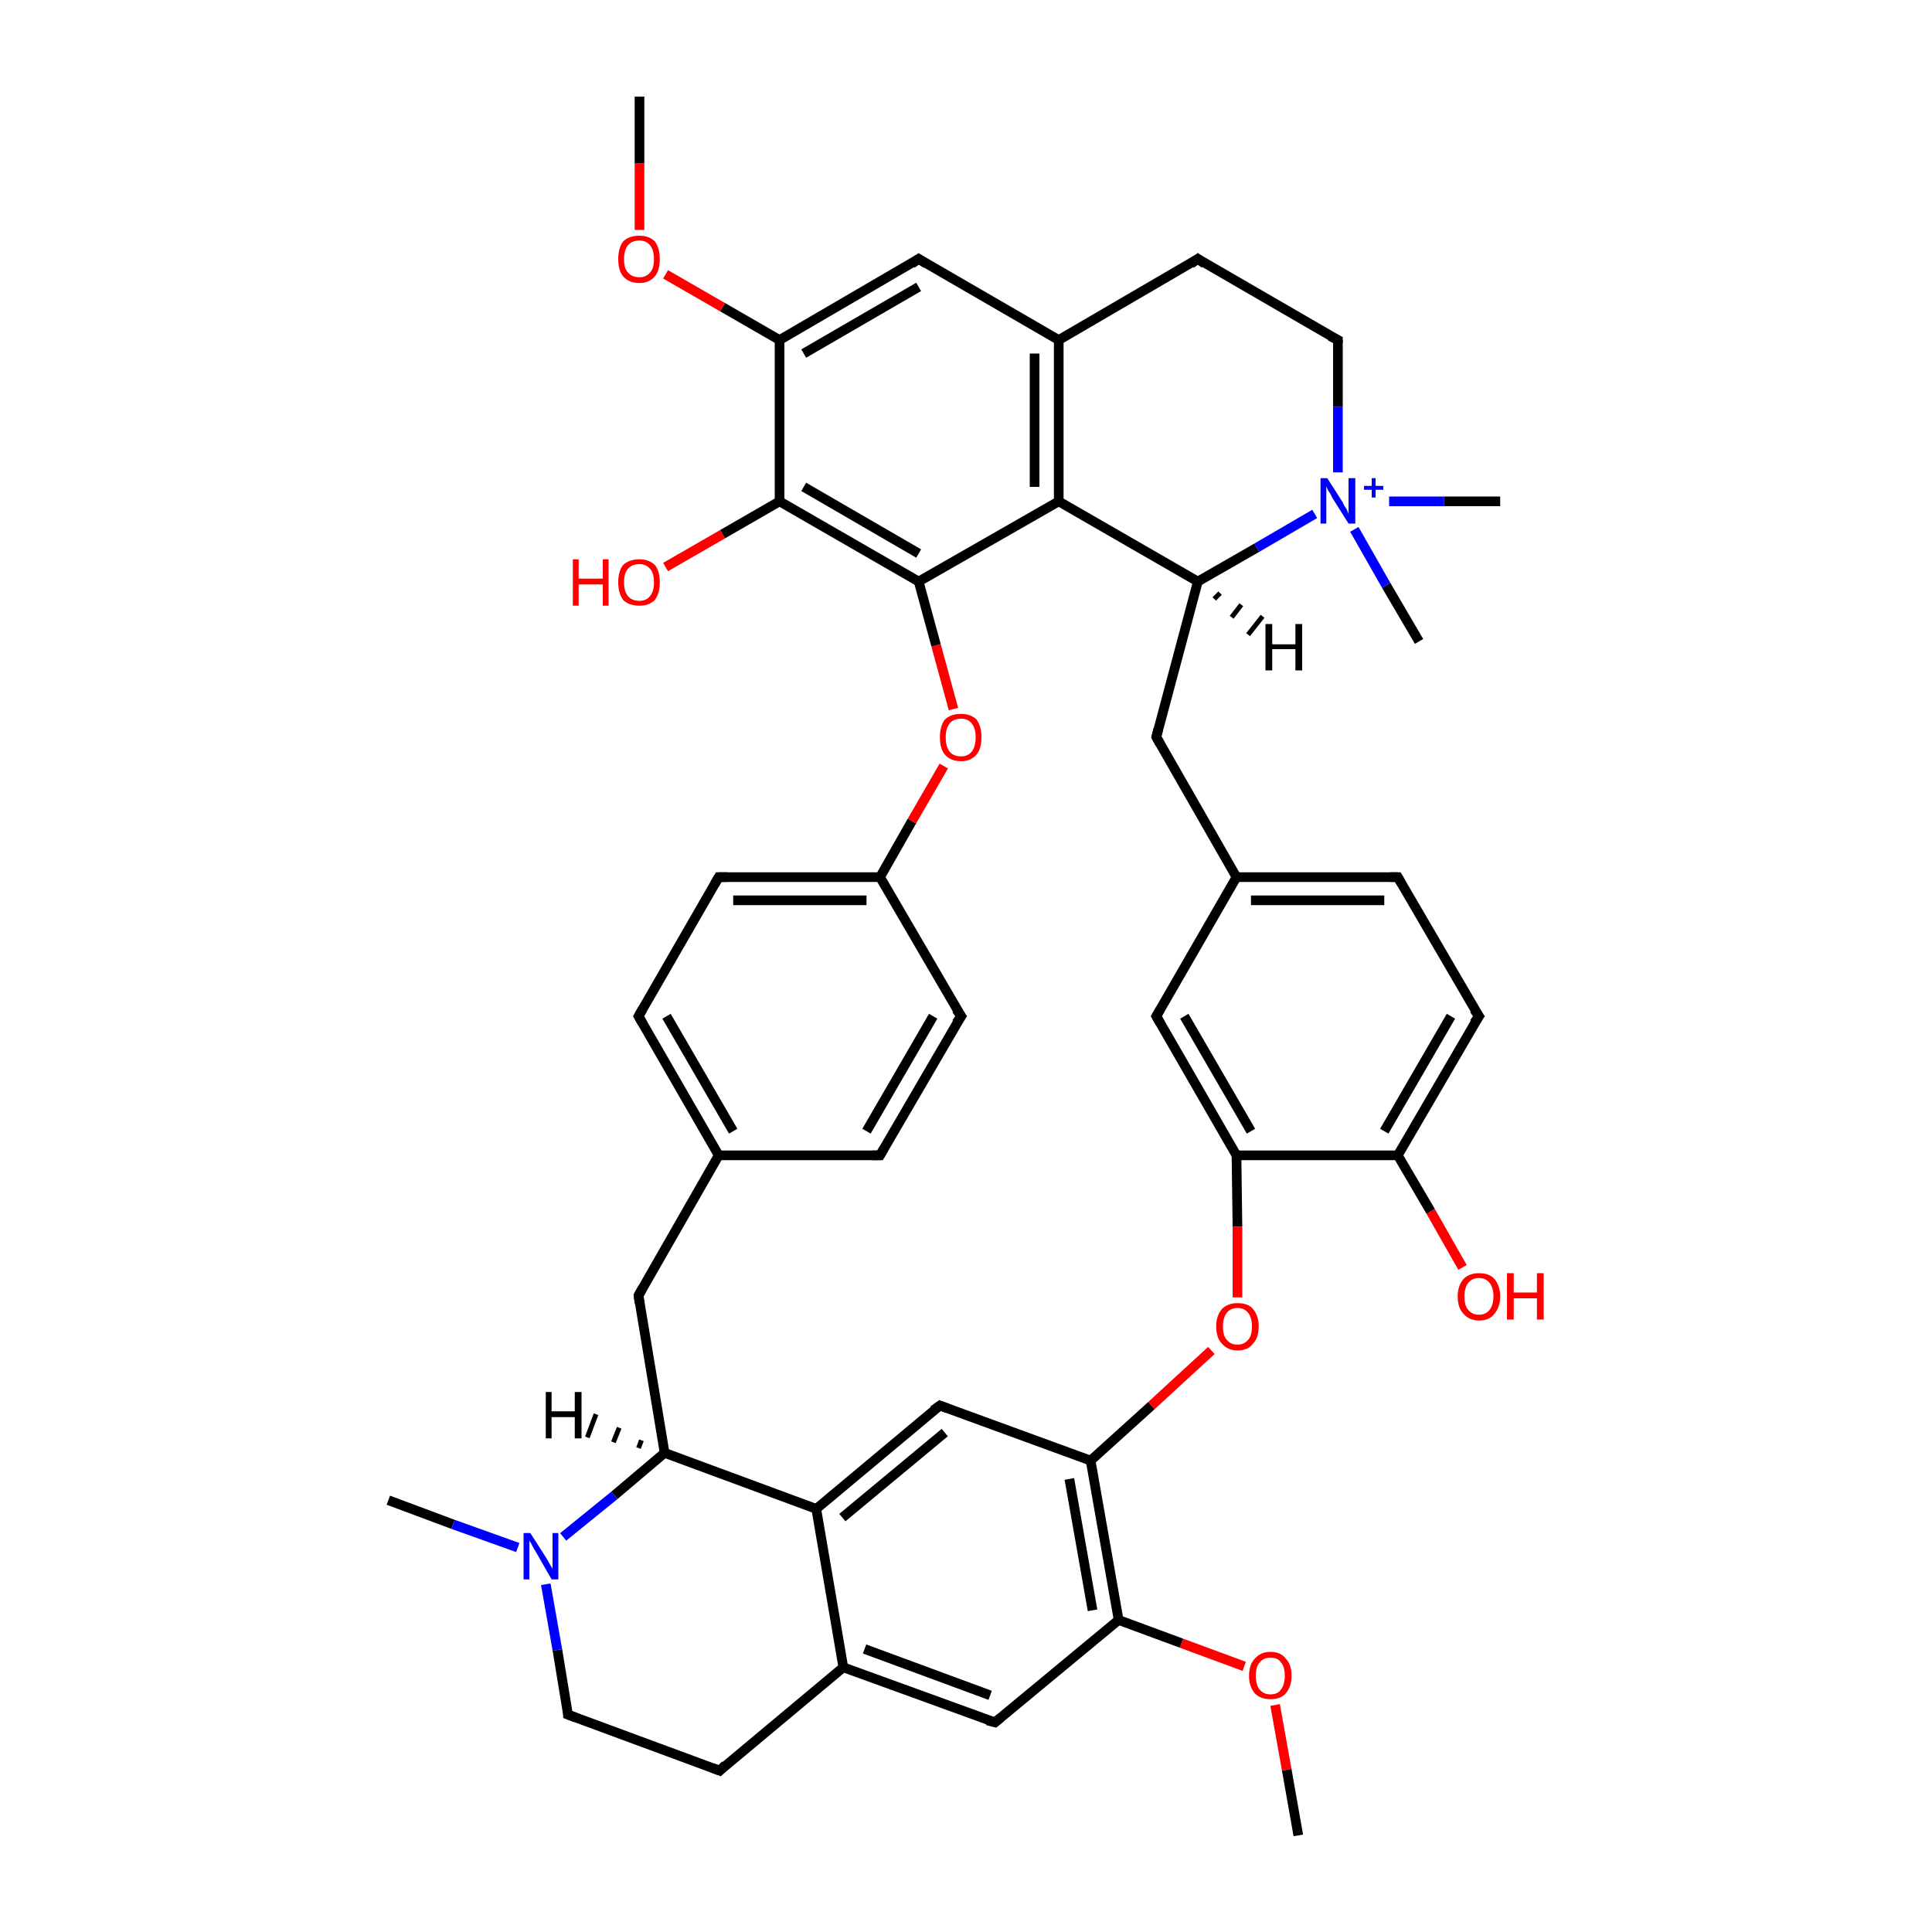 <?xml version='1.0' encoding='iso-8859-1'?>
<svg version='1.1' baseProfile='full'
              xmlns='http://www.w3.org/2000/svg'
                      xmlns:rdkit='http://www.rdkit.org/xml'
                      xmlns:xlink='http://www.w3.org/1999/xlink'
                  xml:space='preserve'
width='200px' height='200px' viewBox='0 0 200 200'>
<!-- END OF HEADER -->
<rect style='opacity:1.0;fill:#FFFFFF;stroke:none' width='200.0' height='200.0' x='0.0' y='0.0'> </rect>
<path class='bond-0 atom-0 atom-1' d='M 115.8,167.7 L 112.9,151.2' style='fill:none;fill-rule:evenodd;stroke:#000000;stroke-width:1.0px;stroke-linecap:butt;stroke-linejoin:miter;stroke-opacity:1' />
<path class='bond-0 atom-0 atom-1' d='M 113.1,166.7 L 110.7,153.1' style='fill:none;fill-rule:evenodd;stroke:#000000;stroke-width:1.0px;stroke-linecap:butt;stroke-linejoin:miter;stroke-opacity:1' />
<path class='bond-1 atom-1 atom-2' d='M 112.9,151.2 L 97.3,145.5' style='fill:none;fill-rule:evenodd;stroke:#000000;stroke-width:1.0px;stroke-linecap:butt;stroke-linejoin:miter;stroke-opacity:1' />
<path class='bond-2 atom-1 atom-19' d='M 112.9,151.2 L 119.2,145.5' style='fill:none;fill-rule:evenodd;stroke:#000000;stroke-width:1.0px;stroke-linecap:butt;stroke-linejoin:miter;stroke-opacity:1' />
<path class='bond-2 atom-1 atom-19' d='M 119.2,145.5 L 125.4,139.8' style='fill:none;fill-rule:evenodd;stroke:#FF0000;stroke-width:1.0px;stroke-linecap:butt;stroke-linejoin:miter;stroke-opacity:1' />
<path class='bond-3 atom-3 atom-2' d='M 84.5,156.2 L 97.3,145.5' style='fill:none;fill-rule:evenodd;stroke:#000000;stroke-width:1.0px;stroke-linecap:butt;stroke-linejoin:miter;stroke-opacity:1' />
<path class='bond-3 atom-3 atom-2' d='M 87.2,157.1 L 97.8,148.3' style='fill:none;fill-rule:evenodd;stroke:#000000;stroke-width:1.0px;stroke-linecap:butt;stroke-linejoin:miter;stroke-opacity:1' />
<path class='bond-4 atom-3 atom-6' d='M 84.5,156.2 L 68.8,150.4' style='fill:none;fill-rule:evenodd;stroke:#000000;stroke-width:1.0px;stroke-linecap:butt;stroke-linejoin:miter;stroke-opacity:1' />
<path class='bond-5 atom-4 atom-3' d='M 87.3,172.6 L 84.5,156.2' style='fill:none;fill-rule:evenodd;stroke:#000000;stroke-width:1.0px;stroke-linecap:butt;stroke-linejoin:miter;stroke-opacity:1' />
<path class='bond-6 atom-5 atom-0' d='M 103.0,178.3 L 115.8,167.7' style='fill:none;fill-rule:evenodd;stroke:#000000;stroke-width:1.0px;stroke-linecap:butt;stroke-linejoin:miter;stroke-opacity:1' />
<path class='bond-7 atom-5 atom-4' d='M 103.0,178.3 L 87.3,172.6' style='fill:none;fill-rule:evenodd;stroke:#000000;stroke-width:1.0px;stroke-linecap:butt;stroke-linejoin:miter;stroke-opacity:1' />
<path class='bond-7 atom-5 atom-4' d='M 102.5,175.5 L 89.5,170.7' style='fill:none;fill-rule:evenodd;stroke:#000000;stroke-width:1.0px;stroke-linecap:butt;stroke-linejoin:miter;stroke-opacity:1' />
<path class='bond-8 atom-6 atom-21' d='M 68.8,150.4 L 66.1,134.1' style='fill:none;fill-rule:evenodd;stroke:#000000;stroke-width:1.0px;stroke-linecap:butt;stroke-linejoin:miter;stroke-opacity:1' />
<path class='bond-9 atom-7 atom-6' d='M 58.3,159.1 L 63.6,154.8' style='fill:none;fill-rule:evenodd;stroke:#0000FF;stroke-width:1.0px;stroke-linecap:butt;stroke-linejoin:miter;stroke-opacity:1' />
<path class='bond-9 atom-7 atom-6' d='M 63.6,154.8 L 68.8,150.4' style='fill:none;fill-rule:evenodd;stroke:#000000;stroke-width:1.0px;stroke-linecap:butt;stroke-linejoin:miter;stroke-opacity:1' />
<path class='bond-10 atom-8 atom-7' d='M 58.8,177.5 L 57.7,170.8' style='fill:none;fill-rule:evenodd;stroke:#000000;stroke-width:1.0px;stroke-linecap:butt;stroke-linejoin:miter;stroke-opacity:1' />
<path class='bond-10 atom-8 atom-7' d='M 57.7,170.8 L 56.5,164.0' style='fill:none;fill-rule:evenodd;stroke:#0000FF;stroke-width:1.0px;stroke-linecap:butt;stroke-linejoin:miter;stroke-opacity:1' />
<path class='bond-11 atom-9 atom-4' d='M 74.5,183.3 L 87.3,172.6' style='fill:none;fill-rule:evenodd;stroke:#000000;stroke-width:1.0px;stroke-linecap:butt;stroke-linejoin:miter;stroke-opacity:1' />
<path class='bond-12 atom-9 atom-8' d='M 74.5,183.3 L 58.8,177.5' style='fill:none;fill-rule:evenodd;stroke:#000000;stroke-width:1.0px;stroke-linecap:butt;stroke-linejoin:miter;stroke-opacity:1' />
<path class='bond-13 atom-10 atom-41' d='M 80.7,51.9 L 74.8,55.3' style='fill:none;fill-rule:evenodd;stroke:#000000;stroke-width:1.0px;stroke-linecap:butt;stroke-linejoin:miter;stroke-opacity:1' />
<path class='bond-13 atom-10 atom-41' d='M 74.8,55.3 L 68.9,58.7' style='fill:none;fill-rule:evenodd;stroke:#FF0000;stroke-width:1.0px;stroke-linecap:butt;stroke-linejoin:miter;stroke-opacity:1' />
<path class='bond-14 atom-10 atom-11' d='M 80.7,51.9 L 80.7,35.2' style='fill:none;fill-rule:evenodd;stroke:#000000;stroke-width:1.0px;stroke-linecap:butt;stroke-linejoin:miter;stroke-opacity:1' />
<path class='bond-15 atom-11 atom-34' d='M 80.7,35.2 L 74.8,31.8' style='fill:none;fill-rule:evenodd;stroke:#000000;stroke-width:1.0px;stroke-linecap:butt;stroke-linejoin:miter;stroke-opacity:1' />
<path class='bond-15 atom-11 atom-34' d='M 74.8,31.8 L 68.9,28.4' style='fill:none;fill-rule:evenodd;stroke:#FF0000;stroke-width:1.0px;stroke-linecap:butt;stroke-linejoin:miter;stroke-opacity:1' />
<path class='bond-16 atom-12 atom-11' d='M 95.1,26.8 L 80.7,35.2' style='fill:none;fill-rule:evenodd;stroke:#000000;stroke-width:1.0px;stroke-linecap:butt;stroke-linejoin:miter;stroke-opacity:1' />
<path class='bond-16 atom-12 atom-11' d='M 95.1,29.7 L 83.2,36.6' style='fill:none;fill-rule:evenodd;stroke:#000000;stroke-width:1.0px;stroke-linecap:butt;stroke-linejoin:miter;stroke-opacity:1' />
<path class='bond-17 atom-13 atom-12' d='M 109.6,35.2 L 95.1,26.8' style='fill:none;fill-rule:evenodd;stroke:#000000;stroke-width:1.0px;stroke-linecap:butt;stroke-linejoin:miter;stroke-opacity:1' />
<path class='bond-18 atom-14 atom-13' d='M 109.6,51.9 L 109.6,35.2' style='fill:none;fill-rule:evenodd;stroke:#000000;stroke-width:1.0px;stroke-linecap:butt;stroke-linejoin:miter;stroke-opacity:1' />
<path class='bond-18 atom-14 atom-13' d='M 107.1,50.4 L 107.1,36.6' style='fill:none;fill-rule:evenodd;stroke:#000000;stroke-width:1.0px;stroke-linecap:butt;stroke-linejoin:miter;stroke-opacity:1' />
<path class='bond-19 atom-15 atom-10' d='M 95.1,60.2 L 80.7,51.9' style='fill:none;fill-rule:evenodd;stroke:#000000;stroke-width:1.0px;stroke-linecap:butt;stroke-linejoin:miter;stroke-opacity:1' />
<path class='bond-19 atom-15 atom-10' d='M 95.1,57.3 L 83.2,50.4' style='fill:none;fill-rule:evenodd;stroke:#000000;stroke-width:1.0px;stroke-linecap:butt;stroke-linejoin:miter;stroke-opacity:1' />
<path class='bond-20 atom-15 atom-14' d='M 95.1,60.2 L 109.6,51.9' style='fill:none;fill-rule:evenodd;stroke:#000000;stroke-width:1.0px;stroke-linecap:butt;stroke-linejoin:miter;stroke-opacity:1' />
<path class='bond-21 atom-16 atom-13' d='M 124.0,26.8 L 109.6,35.2' style='fill:none;fill-rule:evenodd;stroke:#000000;stroke-width:1.0px;stroke-linecap:butt;stroke-linejoin:miter;stroke-opacity:1' />
<path class='bond-22 atom-17 atom-16' d='M 138.5,35.2 L 124.0,26.8' style='fill:none;fill-rule:evenodd;stroke:#000000;stroke-width:1.0px;stroke-linecap:butt;stroke-linejoin:miter;stroke-opacity:1' />
<path class='bond-23 atom-44 atom-17' d='M 138.5,48.9 L 138.5,42.1' style='fill:none;fill-rule:evenodd;stroke:#0000FF;stroke-width:1.0px;stroke-linecap:butt;stroke-linejoin:miter;stroke-opacity:1' />
<path class='bond-23 atom-44 atom-17' d='M 138.5,42.1 L 138.5,35.2' style='fill:none;fill-rule:evenodd;stroke:#000000;stroke-width:1.0px;stroke-linecap:butt;stroke-linejoin:miter;stroke-opacity:1' />
<path class='bond-24 atom-44 atom-38' d='M 143.8,51.9 L 149.5,51.9' style='fill:none;fill-rule:evenodd;stroke:#0000FF;stroke-width:1.0px;stroke-linecap:butt;stroke-linejoin:miter;stroke-opacity:1' />
<path class='bond-24 atom-44 atom-38' d='M 149.5,51.9 L 155.3,51.9' style='fill:none;fill-rule:evenodd;stroke:#000000;stroke-width:1.0px;stroke-linecap:butt;stroke-linejoin:miter;stroke-opacity:1' />
<path class='bond-25 atom-18 atom-14' d='M 124.0,60.2 L 109.6,51.9' style='fill:none;fill-rule:evenodd;stroke:#000000;stroke-width:1.0px;stroke-linecap:butt;stroke-linejoin:miter;stroke-opacity:1' />
<path class='bond-26 atom-18 atom-44' d='M 124.0,60.2 L 130.1,56.7' style='fill:none;fill-rule:evenodd;stroke:#000000;stroke-width:1.0px;stroke-linecap:butt;stroke-linejoin:miter;stroke-opacity:1' />
<path class='bond-26 atom-18 atom-44' d='M 130.1,56.7 L 136.1,53.2' style='fill:none;fill-rule:evenodd;stroke:#0000FF;stroke-width:1.0px;stroke-linecap:butt;stroke-linejoin:miter;stroke-opacity:1' />
<path class='bond-27 atom-20 atom-19' d='M 128.0,119.6 L 128.1,127.0' style='fill:none;fill-rule:evenodd;stroke:#000000;stroke-width:1.0px;stroke-linecap:butt;stroke-linejoin:miter;stroke-opacity:1' />
<path class='bond-27 atom-20 atom-19' d='M 128.1,127.0 L 128.1,134.3' style='fill:none;fill-rule:evenodd;stroke:#FF0000;stroke-width:1.0px;stroke-linecap:butt;stroke-linejoin:miter;stroke-opacity:1' />
<path class='bond-28 atom-20 atom-23' d='M 128.0,119.6 L 119.7,105.2' style='fill:none;fill-rule:evenodd;stroke:#000000;stroke-width:1.0px;stroke-linecap:butt;stroke-linejoin:miter;stroke-opacity:1' />
<path class='bond-28 atom-20 atom-23' d='M 129.5,117.1 L 122.6,105.2' style='fill:none;fill-rule:evenodd;stroke:#000000;stroke-width:1.0px;stroke-linecap:butt;stroke-linejoin:miter;stroke-opacity:1' />
<path class='bond-29 atom-21 atom-22' d='M 66.1,134.1 L 74.4,119.6' style='fill:none;fill-rule:evenodd;stroke:#000000;stroke-width:1.0px;stroke-linecap:butt;stroke-linejoin:miter;stroke-opacity:1' />
<path class='bond-30 atom-22 atom-31' d='M 74.4,119.6 L 91.1,119.6' style='fill:none;fill-rule:evenodd;stroke:#000000;stroke-width:1.0px;stroke-linecap:butt;stroke-linejoin:miter;stroke-opacity:1' />
<path class='bond-31 atom-22 atom-28' d='M 74.4,119.6 L 66.1,105.2' style='fill:none;fill-rule:evenodd;stroke:#000000;stroke-width:1.0px;stroke-linecap:butt;stroke-linejoin:miter;stroke-opacity:1' />
<path class='bond-31 atom-22 atom-28' d='M 75.9,117.1 L 69.0,105.2' style='fill:none;fill-rule:evenodd;stroke:#000000;stroke-width:1.0px;stroke-linecap:butt;stroke-linejoin:miter;stroke-opacity:1' />
<path class='bond-32 atom-23 atom-24' d='M 119.7,105.2 L 128.0,90.8' style='fill:none;fill-rule:evenodd;stroke:#000000;stroke-width:1.0px;stroke-linecap:butt;stroke-linejoin:miter;stroke-opacity:1' />
<path class='bond-33 atom-24 atom-33' d='M 128.0,90.8 L 119.7,76.3' style='fill:none;fill-rule:evenodd;stroke:#000000;stroke-width:1.0px;stroke-linecap:butt;stroke-linejoin:miter;stroke-opacity:1' />
<path class='bond-34 atom-25 atom-24' d='M 144.7,90.8 L 128.0,90.8' style='fill:none;fill-rule:evenodd;stroke:#000000;stroke-width:1.0px;stroke-linecap:butt;stroke-linejoin:miter;stroke-opacity:1' />
<path class='bond-34 atom-25 atom-24' d='M 143.3,93.2 L 129.5,93.2' style='fill:none;fill-rule:evenodd;stroke:#000000;stroke-width:1.0px;stroke-linecap:butt;stroke-linejoin:miter;stroke-opacity:1' />
<path class='bond-35 atom-26 atom-25' d='M 153.1,105.2 L 144.7,90.8' style='fill:none;fill-rule:evenodd;stroke:#000000;stroke-width:1.0px;stroke-linecap:butt;stroke-linejoin:miter;stroke-opacity:1' />
<path class='bond-36 atom-27 atom-20' d='M 144.7,119.6 L 128.0,119.6' style='fill:none;fill-rule:evenodd;stroke:#000000;stroke-width:1.0px;stroke-linecap:butt;stroke-linejoin:miter;stroke-opacity:1' />
<path class='bond-37 atom-27 atom-26' d='M 144.7,119.6 L 153.1,105.2' style='fill:none;fill-rule:evenodd;stroke:#000000;stroke-width:1.0px;stroke-linecap:butt;stroke-linejoin:miter;stroke-opacity:1' />
<path class='bond-37 atom-27 atom-26' d='M 143.3,117.1 L 150.2,105.2' style='fill:none;fill-rule:evenodd;stroke:#000000;stroke-width:1.0px;stroke-linecap:butt;stroke-linejoin:miter;stroke-opacity:1' />
<path class='bond-38 atom-28 atom-29' d='M 66.1,105.2 L 74.4,90.8' style='fill:none;fill-rule:evenodd;stroke:#000000;stroke-width:1.0px;stroke-linecap:butt;stroke-linejoin:miter;stroke-opacity:1' />
<path class='bond-39 atom-29 atom-37' d='M 74.4,90.8 L 91.1,90.8' style='fill:none;fill-rule:evenodd;stroke:#000000;stroke-width:1.0px;stroke-linecap:butt;stroke-linejoin:miter;stroke-opacity:1' />
<path class='bond-39 atom-29 atom-37' d='M 75.9,93.2 L 89.7,93.2' style='fill:none;fill-rule:evenodd;stroke:#000000;stroke-width:1.0px;stroke-linecap:butt;stroke-linejoin:miter;stroke-opacity:1' />
<path class='bond-40 atom-30 atom-37' d='M 99.5,105.2 L 91.1,90.8' style='fill:none;fill-rule:evenodd;stroke:#000000;stroke-width:1.0px;stroke-linecap:butt;stroke-linejoin:miter;stroke-opacity:1' />
<path class='bond-41 atom-31 atom-30' d='M 91.1,119.6 L 99.5,105.2' style='fill:none;fill-rule:evenodd;stroke:#000000;stroke-width:1.0px;stroke-linecap:butt;stroke-linejoin:miter;stroke-opacity:1' />
<path class='bond-41 atom-31 atom-30' d='M 89.7,117.1 L 96.6,105.2' style='fill:none;fill-rule:evenodd;stroke:#000000;stroke-width:1.0px;stroke-linecap:butt;stroke-linejoin:miter;stroke-opacity:1' />
<path class='bond-42 atom-32 atom-15' d='M 98.7,73.4 L 96.9,66.8' style='fill:none;fill-rule:evenodd;stroke:#FF0000;stroke-width:1.0px;stroke-linecap:butt;stroke-linejoin:miter;stroke-opacity:1' />
<path class='bond-42 atom-32 atom-15' d='M 96.9,66.8 L 95.1,60.2' style='fill:none;fill-rule:evenodd;stroke:#000000;stroke-width:1.0px;stroke-linecap:butt;stroke-linejoin:miter;stroke-opacity:1' />
<path class='bond-43 atom-33 atom-18' d='M 119.7,76.3 L 124.0,60.2' style='fill:none;fill-rule:evenodd;stroke:#000000;stroke-width:1.0px;stroke-linecap:butt;stroke-linejoin:miter;stroke-opacity:1' />
<path class='bond-44 atom-34 atom-42' d='M 66.2,23.8 L 66.2,16.9' style='fill:none;fill-rule:evenodd;stroke:#FF0000;stroke-width:1.0px;stroke-linecap:butt;stroke-linejoin:miter;stroke-opacity:1' />
<path class='bond-44 atom-34 atom-42' d='M 66.2,16.9 L 66.2,10.0' style='fill:none;fill-rule:evenodd;stroke:#000000;stroke-width:1.0px;stroke-linecap:butt;stroke-linejoin:miter;stroke-opacity:1' />
<path class='bond-45 atom-35 atom-0' d='M 128.8,172.5 L 122.3,170.1' style='fill:none;fill-rule:evenodd;stroke:#FF0000;stroke-width:1.0px;stroke-linecap:butt;stroke-linejoin:miter;stroke-opacity:1' />
<path class='bond-45 atom-35 atom-0' d='M 122.3,170.1 L 115.8,167.7' style='fill:none;fill-rule:evenodd;stroke:#000000;stroke-width:1.0px;stroke-linecap:butt;stroke-linejoin:miter;stroke-opacity:1' />
<path class='bond-46 atom-36 atom-27' d='M 151.4,131.2 L 148.1,125.4' style='fill:none;fill-rule:evenodd;stroke:#FF0000;stroke-width:1.0px;stroke-linecap:butt;stroke-linejoin:miter;stroke-opacity:1' />
<path class='bond-46 atom-36 atom-27' d='M 148.1,125.4 L 144.7,119.6' style='fill:none;fill-rule:evenodd;stroke:#000000;stroke-width:1.0px;stroke-linecap:butt;stroke-linejoin:miter;stroke-opacity:1' />
<path class='bond-47 atom-37 atom-32' d='M 91.1,90.8 L 94.4,85.0' style='fill:none;fill-rule:evenodd;stroke:#000000;stroke-width:1.0px;stroke-linecap:butt;stroke-linejoin:miter;stroke-opacity:1' />
<path class='bond-47 atom-37 atom-32' d='M 94.4,85.0 L 97.7,79.3' style='fill:none;fill-rule:evenodd;stroke:#FF0000;stroke-width:1.0px;stroke-linecap:butt;stroke-linejoin:miter;stroke-opacity:1' />
<path class='bond-48 atom-39 atom-44' d='M 146.9,66.4 L 143.5,60.6' style='fill:none;fill-rule:evenodd;stroke:#000000;stroke-width:1.0px;stroke-linecap:butt;stroke-linejoin:miter;stroke-opacity:1' />
<path class='bond-48 atom-39 atom-44' d='M 143.5,60.6 L 140.2,54.8' style='fill:none;fill-rule:evenodd;stroke:#0000FF;stroke-width:1.0px;stroke-linecap:butt;stroke-linejoin:miter;stroke-opacity:1' />
<path class='bond-49 atom-40 atom-7' d='M 40.2,155.3 L 46.9,157.8' style='fill:none;fill-rule:evenodd;stroke:#000000;stroke-width:1.0px;stroke-linecap:butt;stroke-linejoin:miter;stroke-opacity:1' />
<path class='bond-49 atom-40 atom-7' d='M 46.9,157.8 L 53.6,160.2' style='fill:none;fill-rule:evenodd;stroke:#0000FF;stroke-width:1.0px;stroke-linecap:butt;stroke-linejoin:miter;stroke-opacity:1' />
<path class='bond-50 atom-43 atom-35' d='M 134.4,190.0 L 133.2,183.2' style='fill:none;fill-rule:evenodd;stroke:#000000;stroke-width:1.0px;stroke-linecap:butt;stroke-linejoin:miter;stroke-opacity:1' />
<path class='bond-50 atom-43 atom-35' d='M 133.2,183.2 L 132.0,176.5' style='fill:none;fill-rule:evenodd;stroke:#FF0000;stroke-width:1.0px;stroke-linecap:butt;stroke-linejoin:miter;stroke-opacity:1' />
<path class='bond-51 atom-6 atom-45' d='M 66.1,149.9 L 66.4,149.1' style='fill:none;fill-rule:evenodd;stroke:#000000;stroke-width:0.5px;stroke-linecap:butt;stroke-linejoin:miter;stroke-opacity:1' />
<path class='bond-51 atom-6 atom-45' d='M 63.5,149.3 L 64.1,147.8' style='fill:none;fill-rule:evenodd;stroke:#000000;stroke-width:0.5px;stroke-linecap:butt;stroke-linejoin:miter;stroke-opacity:1' />
<path class='bond-51 atom-6 atom-45' d='M 60.8,148.8 L 61.7,146.4' style='fill:none;fill-rule:evenodd;stroke:#000000;stroke-width:0.5px;stroke-linecap:butt;stroke-linejoin:miter;stroke-opacity:1' />
<path class='bond-52 atom-18 atom-46' d='M 126.3,61.4 L 125.7,62.0' style='fill:none;fill-rule:evenodd;stroke:#000000;stroke-width:0.5px;stroke-linecap:butt;stroke-linejoin:miter;stroke-opacity:1' />
<path class='bond-52 atom-18 atom-46' d='M 128.5,62.6 L 127.5,63.9' style='fill:none;fill-rule:evenodd;stroke:#000000;stroke-width:0.5px;stroke-linecap:butt;stroke-linejoin:miter;stroke-opacity:1' />
<path class='bond-52 atom-18 atom-46' d='M 130.7,63.8 L 129.2,65.7' style='fill:none;fill-rule:evenodd;stroke:#000000;stroke-width:0.5px;stroke-linecap:butt;stroke-linejoin:miter;stroke-opacity:1' />
<path d='M 98.1,145.8 L 97.3,145.5 L 96.6,146.0' style='fill:none;stroke:#000000;stroke-width:1.0px;stroke-linecap:butt;stroke-linejoin:miter;stroke-miterlimit:10;stroke-opacity:1;' />
<path d='M 103.6,177.8 L 103.0,178.3 L 102.2,178.1' style='fill:none;stroke:#000000;stroke-width:1.0px;stroke-linecap:butt;stroke-linejoin:miter;stroke-miterlimit:10;stroke-opacity:1;' />
<path d='M 58.8,177.2 L 58.8,177.5 L 59.6,177.8' style='fill:none;stroke:#000000;stroke-width:1.0px;stroke-linecap:butt;stroke-linejoin:miter;stroke-miterlimit:10;stroke-opacity:1;' />
<path d='M 75.1,182.7 L 74.5,183.3 L 73.7,183.0' style='fill:none;stroke:#000000;stroke-width:1.0px;stroke-linecap:butt;stroke-linejoin:miter;stroke-miterlimit:10;stroke-opacity:1;' />
<path d='M 94.4,27.3 L 95.1,26.8 L 95.9,27.3' style='fill:none;stroke:#000000;stroke-width:1.0px;stroke-linecap:butt;stroke-linejoin:miter;stroke-miterlimit:10;stroke-opacity:1;' />
<path d='M 123.3,27.3 L 124.0,26.8 L 124.7,27.3' style='fill:none;stroke:#000000;stroke-width:1.0px;stroke-linecap:butt;stroke-linejoin:miter;stroke-miterlimit:10;stroke-opacity:1;' />
<path d='M 137.7,34.8 L 138.5,35.2 L 138.5,35.5' style='fill:none;stroke:#000000;stroke-width:1.0px;stroke-linecap:butt;stroke-linejoin:miter;stroke-miterlimit:10;stroke-opacity:1;' />
<path d='M 66.2,134.9 L 66.1,134.1 L 66.5,133.4' style='fill:none;stroke:#000000;stroke-width:1.0px;stroke-linecap:butt;stroke-linejoin:miter;stroke-miterlimit:10;stroke-opacity:1;' />
<path d='M 120.1,105.9 L 119.7,105.2 L 120.1,104.5' style='fill:none;stroke:#000000;stroke-width:1.0px;stroke-linecap:butt;stroke-linejoin:miter;stroke-miterlimit:10;stroke-opacity:1;' />
<path d='M 143.9,90.8 L 144.7,90.8 L 145.1,91.5' style='fill:none;stroke:#000000;stroke-width:1.0px;stroke-linecap:butt;stroke-linejoin:miter;stroke-miterlimit:10;stroke-opacity:1;' />
<path d='M 152.6,104.5 L 153.1,105.2 L 152.6,105.9' style='fill:none;stroke:#000000;stroke-width:1.0px;stroke-linecap:butt;stroke-linejoin:miter;stroke-miterlimit:10;stroke-opacity:1;' />
<path d='M 66.5,105.9 L 66.1,105.2 L 66.5,104.5' style='fill:none;stroke:#000000;stroke-width:1.0px;stroke-linecap:butt;stroke-linejoin:miter;stroke-miterlimit:10;stroke-opacity:1;' />
<path d='M 74.0,91.5 L 74.4,90.8 L 75.3,90.8' style='fill:none;stroke:#000000;stroke-width:1.0px;stroke-linecap:butt;stroke-linejoin:miter;stroke-miterlimit:10;stroke-opacity:1;' />
<path d='M 99.0,104.5 L 99.5,105.2 L 99.0,105.9' style='fill:none;stroke:#000000;stroke-width:1.0px;stroke-linecap:butt;stroke-linejoin:miter;stroke-miterlimit:10;stroke-opacity:1;' />
<path d='M 90.3,119.6 L 91.1,119.6 L 91.5,118.9' style='fill:none;stroke:#000000;stroke-width:1.0px;stroke-linecap:butt;stroke-linejoin:miter;stroke-miterlimit:10;stroke-opacity:1;' />
<path d='M 120.1,77.0 L 119.7,76.3 L 119.9,75.5' style='fill:none;stroke:#000000;stroke-width:1.0px;stroke-linecap:butt;stroke-linejoin:miter;stroke-miterlimit:10;stroke-opacity:1;' />
<path class='atom-7' d='M 54.9 158.7
L 56.5 161.2
Q 56.7 161.5, 56.9 161.9
Q 57.2 162.4, 57.2 162.4
L 57.2 158.7
L 57.8 158.7
L 57.8 163.5
L 57.1 163.5
L 55.5 160.7
Q 55.3 160.4, 55.1 160.0
Q 54.9 159.6, 54.8 159.5
L 54.8 163.5
L 54.2 163.5
L 54.2 158.7
L 54.9 158.7
' fill='#0000FF'/>
<path class='atom-19' d='M 125.9 137.3
Q 125.9 136.2, 126.5 135.5
Q 127.1 134.9, 128.1 134.9
Q 129.2 134.9, 129.7 135.5
Q 130.3 136.2, 130.3 137.3
Q 130.3 138.5, 129.7 139.1
Q 129.2 139.8, 128.1 139.8
Q 127.1 139.8, 126.5 139.1
Q 125.9 138.5, 125.9 137.3
M 128.1 139.2
Q 128.8 139.2, 129.2 138.7
Q 129.6 138.3, 129.6 137.3
Q 129.6 136.4, 129.2 135.9
Q 128.8 135.4, 128.1 135.4
Q 127.4 135.4, 127.0 135.9
Q 126.6 136.4, 126.6 137.3
Q 126.6 138.3, 127.0 138.7
Q 127.4 139.2, 128.1 139.2
' fill='#FF0000'/>
<path class='atom-32' d='M 97.3 76.3
Q 97.3 75.2, 97.8 74.5
Q 98.4 73.9, 99.5 73.9
Q 100.5 73.9, 101.1 74.5
Q 101.6 75.2, 101.6 76.3
Q 101.6 77.5, 101.1 78.1
Q 100.5 78.8, 99.5 78.8
Q 98.4 78.8, 97.8 78.1
Q 97.3 77.5, 97.3 76.3
M 99.5 78.3
Q 100.2 78.3, 100.6 77.8
Q 101.0 77.3, 101.0 76.3
Q 101.0 75.4, 100.6 74.9
Q 100.2 74.4, 99.5 74.4
Q 98.7 74.4, 98.3 74.9
Q 97.9 75.4, 97.9 76.3
Q 97.9 77.3, 98.3 77.8
Q 98.7 78.3, 99.5 78.3
' fill='#FF0000'/>
<path class='atom-34' d='M 64.0 26.8
Q 64.0 25.7, 64.5 25.0
Q 65.1 24.4, 66.2 24.4
Q 67.2 24.4, 67.8 25.0
Q 68.3 25.7, 68.3 26.8
Q 68.3 28.0, 67.8 28.6
Q 67.2 29.3, 66.2 29.3
Q 65.1 29.3, 64.5 28.6
Q 64.0 28.0, 64.0 26.8
M 66.2 28.7
Q 66.9 28.7, 67.3 28.2
Q 67.7 27.8, 67.7 26.8
Q 67.7 25.9, 67.3 25.4
Q 66.9 24.9, 66.2 24.9
Q 65.4 24.9, 65.0 25.4
Q 64.6 25.9, 64.6 26.8
Q 64.6 27.8, 65.0 28.2
Q 65.4 28.7, 66.2 28.7
' fill='#FF0000'/>
<path class='atom-35' d='M 129.3 173.5
Q 129.3 172.3, 129.9 171.7
Q 130.5 171.0, 131.5 171.0
Q 132.6 171.0, 133.1 171.7
Q 133.7 172.3, 133.7 173.5
Q 133.7 174.6, 133.1 175.3
Q 132.6 175.9, 131.5 175.9
Q 130.5 175.9, 129.9 175.3
Q 129.3 174.6, 129.3 173.5
M 131.5 175.4
Q 132.3 175.4, 132.6 174.9
Q 133.0 174.4, 133.0 173.5
Q 133.0 172.5, 132.6 172.1
Q 132.3 171.6, 131.5 171.6
Q 130.8 171.6, 130.4 172.1
Q 130.0 172.5, 130.0 173.5
Q 130.0 174.4, 130.4 174.9
Q 130.8 175.4, 131.5 175.4
' fill='#FF0000'/>
<path class='atom-36' d='M 150.9 134.2
Q 150.9 133.1, 151.5 132.4
Q 152.1 131.8, 153.1 131.8
Q 154.2 131.8, 154.7 132.4
Q 155.3 133.1, 155.3 134.2
Q 155.3 135.3, 154.7 136.0
Q 154.2 136.7, 153.1 136.7
Q 152.1 136.7, 151.5 136.0
Q 150.9 135.4, 150.9 134.2
M 153.1 136.1
Q 153.8 136.1, 154.2 135.6
Q 154.6 135.1, 154.6 134.2
Q 154.6 133.3, 154.2 132.8
Q 153.8 132.3, 153.1 132.3
Q 152.4 132.3, 152.0 132.8
Q 151.6 133.3, 151.6 134.2
Q 151.6 135.2, 152.0 135.6
Q 152.4 136.1, 153.1 136.1
' fill='#FF0000'/>
<path class='atom-36' d='M 156.0 131.8
L 156.7 131.8
L 156.7 133.8
L 159.1 133.8
L 159.1 131.8
L 159.8 131.8
L 159.8 136.6
L 159.1 136.6
L 159.1 134.4
L 156.7 134.4
L 156.7 136.6
L 156.0 136.6
L 156.0 131.8
' fill='#FF0000'/>
<path class='atom-41' d='M 59.3 57.9
L 59.9 57.9
L 59.9 59.9
L 62.4 59.9
L 62.4 57.9
L 63.0 57.9
L 63.0 62.7
L 62.4 62.7
L 62.4 60.5
L 59.9 60.5
L 59.9 62.7
L 59.3 62.7
L 59.3 57.9
' fill='#FF0000'/>
<path class='atom-41' d='M 64.0 60.3
Q 64.0 59.1, 64.5 58.5
Q 65.1 57.9, 66.2 57.9
Q 67.2 57.9, 67.8 58.5
Q 68.3 59.1, 68.3 60.3
Q 68.3 61.4, 67.8 62.1
Q 67.2 62.7, 66.2 62.7
Q 65.1 62.7, 64.5 62.1
Q 64.0 61.4, 64.0 60.3
M 66.2 62.2
Q 66.9 62.2, 67.3 61.7
Q 67.7 61.2, 67.7 60.3
Q 67.7 59.3, 67.3 58.9
Q 66.9 58.4, 66.2 58.4
Q 65.4 58.4, 65.0 58.9
Q 64.6 59.3, 64.6 60.3
Q 64.6 61.2, 65.0 61.7
Q 65.4 62.2, 66.2 62.2
' fill='#FF0000'/>
<path class='atom-44' d='M 137.4 49.5
L 139.0 52.0
Q 139.1 52.3, 139.4 52.7
Q 139.6 53.2, 139.6 53.2
L 139.6 49.5
L 140.3 49.5
L 140.3 54.2
L 139.6 54.2
L 137.9 51.5
Q 137.8 51.2, 137.5 50.8
Q 137.3 50.4, 137.3 50.3
L 137.3 54.2
L 136.7 54.2
L 136.7 49.5
L 137.4 49.5
' fill='#0000FF'/>
<path class='atom-44' d='M 141.2 50.3
L 142.0 50.3
L 142.0 49.5
L 142.4 49.5
L 142.4 50.3
L 143.2 50.3
L 143.2 50.7
L 142.4 50.7
L 142.4 51.5
L 142.0 51.5
L 142.0 50.7
L 141.2 50.7
L 141.2 50.3
' fill='#0000FF'/>
<path class='atom-45' d='M 56.5 144.1
L 57.1 144.1
L 57.1 146.1
L 59.5 146.1
L 59.5 144.1
L 60.2 144.1
L 60.2 148.9
L 59.5 148.9
L 59.5 146.7
L 57.1 146.7
L 57.1 148.9
L 56.5 148.9
L 56.5 144.1
' fill='#000000'/>
<path class='atom-46' d='M 131.0 64.6
L 131.7 64.6
L 131.7 66.7
L 134.1 66.7
L 134.1 64.6
L 134.8 64.6
L 134.8 69.4
L 134.1 69.4
L 134.1 67.2
L 131.7 67.2
L 131.7 69.4
L 131.0 69.4
L 131.0 64.6
' fill='#000000'/>
</svg>
